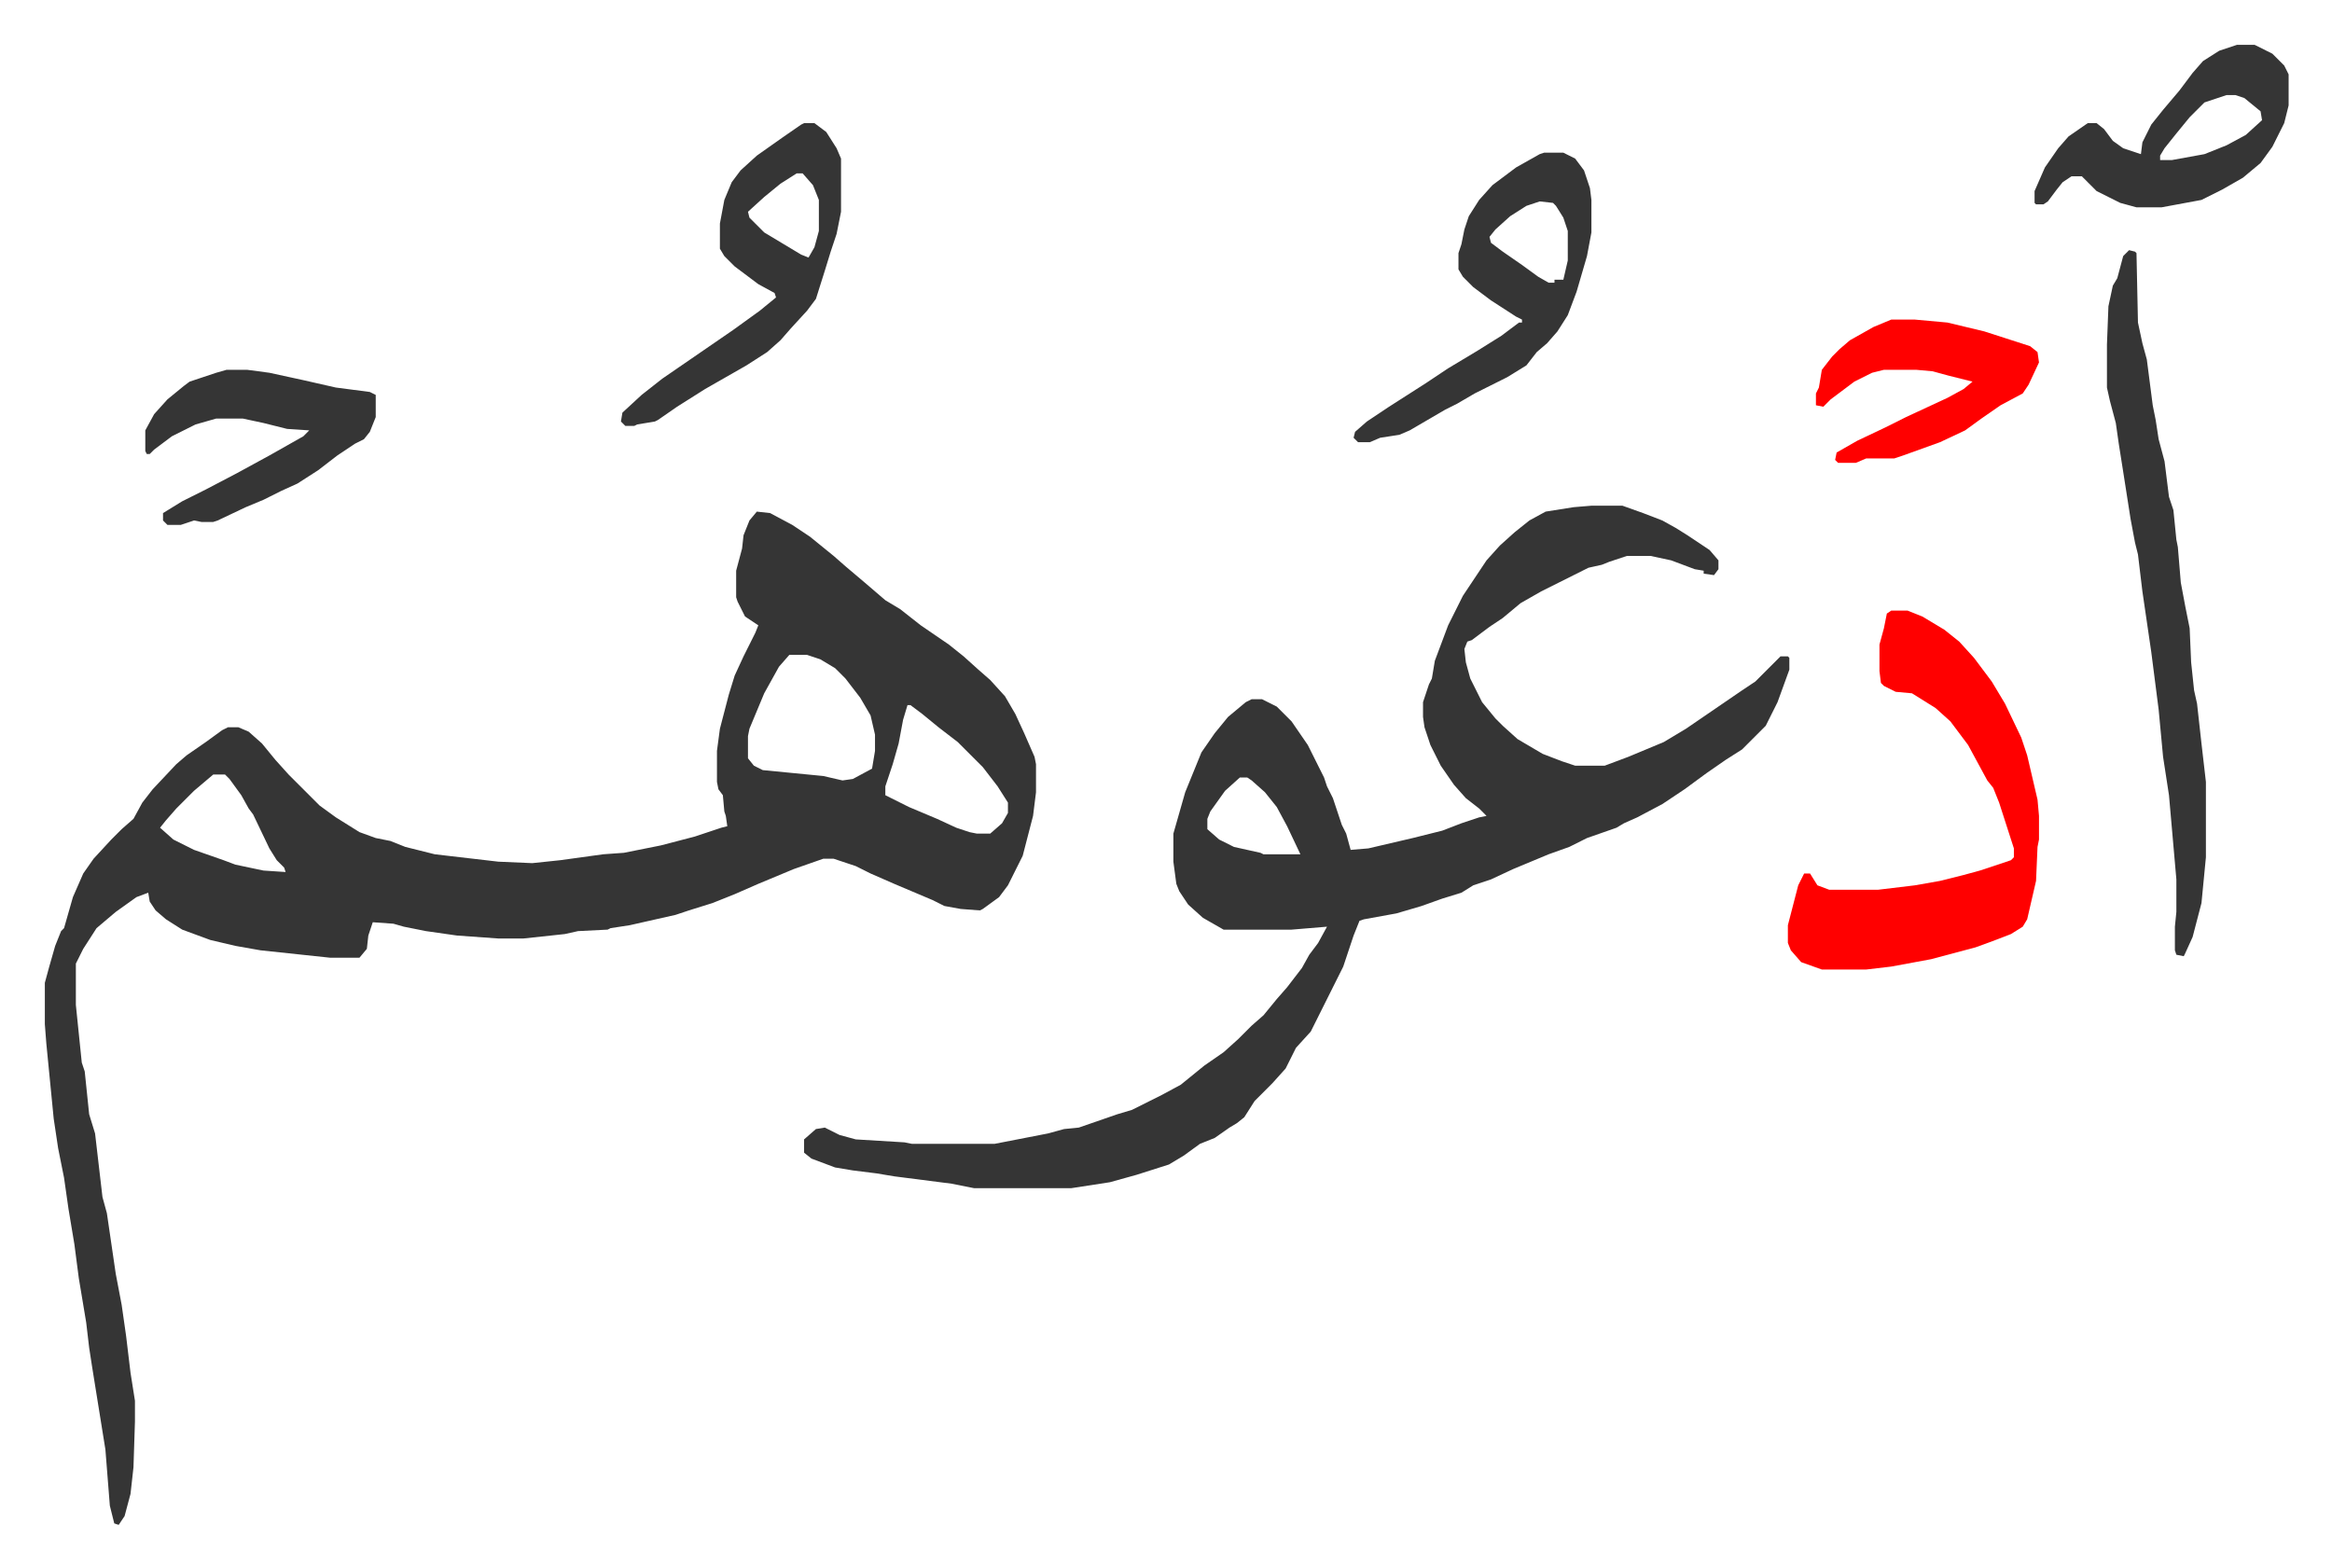 <svg xmlns="http://www.w3.org/2000/svg" role="img" viewBox="-30.36 318.64 1578.72 1061.72"><path fill="#353535" id="rule_normal" d="M482 665l9 1 15 8 12 8 16 13 8 7 13 11 14 12 10 6 14 11 19 13 10 8 10 9 8 7 10 11 7 12 6 13 7 16 1 5v19l-2 16-7 27-10 20-6 8-11 8-2 1-13-1-11-2-8-4-26-11-16-7-10-5-9-3-6-2h-7l-20 7-24 10-16 7-15 6-16 5-9 3-31 7-13 2-2 1-20 1-9 2-28 3h-17l-28-2-21-3-15-3-7-2-14-1-3 9-1 9-5 6h-20l-47-5-17-3-17-4-19-7-11-7-7-6-4-6-1-6-8 3-14 10-13 11-9 14-5 10v28l4 39 2 6 3 29 4 13 5 43 3 11 6 41 4 21 3 21 3 25 3 19v14l-1 31-2 18-4 15-4 6-3-1-3-12-3-38-9-56-2-13-2-17-5-30-3-23-4-24-3-21-4-20-3-20-5-51-1-13v-28l3-11 4-14 4-10 2-2 6-21 7-16 7-10 12-13 7-7 8-7 6-11 7-9 16-17 7-6 13-9 11-8 4-2h7l7 3 9 8 9 11 9 10 21 21 11 8 16 10 11 4 10 2 10 4 20 5 43 5 23 1 19-2 29-4 14-1 25-5 23-6 18-6 4-1-1-7-1-3-1-11-3-4-1-5v-21l2-15 6-23 4-13 6-13 8-16 2-5-9-6-5-10-1-3v-18l4-15 1-9 4-10zm22 97l-7 8-10 18-10 24-1 5v15l4 5 6 3 41 4 13 3 7-1 13-7 2-12v-11l-3-13-7-12-10-13-7-7-10-6-9-3zm80 34l-3 10-3 16-4 14-5 15v6l16 8 19 8 13 6 9 3 5 1h9l8-7 4-7v-7l-7-11-10-13-17-17-13-10-11-9-8-6zm-470 47l-13 11-12 12-7 8-4 5 9 8 14 7 20 7 8 3 19 4 15 1-1-3-5-5-5-8-11-23-3-4-5-9-8-11-3-3zm933-182h21l14 5 13 5 9 5 8 5 15 10 6 7v6l-3 4-7-1v-2l-6-1-16-6-14-3h-16l-12 4-5 2-9 2-16 8-16 8-14 8-12 10-9 6-12 9-3 1-2 5 1 9 3 11 8 16 9 11 5 5 10 9 17 10 13 5 9 3h20l16-6 24-10 15-9 19-13 19-13 9-6 17-17h5l1 1v8l-8 22-8 16-16 16-11 7-13 9-15 11-15 10-17 9-9 4-5 3-20 7-12 6-14 5-24 10-15 7-12 4-8 5-13 4-14 5-17 5-22 4-3 1-4 10-4 12-3 9-8 16-8 16-6 12-10 11-7 14-9 10-12 12-7 11-5 4-5 3-10 7-10 4-11 8-10 6-22 7-18 5-26 4h-66l-15-3-39-5-12-2-16-2-12-2-16-6-5-4v-9l8-7 6-1 10 5 11 3 33 2 5 1h56l36-7 11-3 10-1 26-9 10-3 20-10 13-7 16-13 13-9 10-9 9-9 8-7 9-11 7-8 10-13 5-9 6-8 6-11-24 2h-46l-14-8-10-9-6-9-2-5-2-15v-19l8-28 11-27 9-13 9-11 12-10 4-2h7l10 5 10 10 11 16 11 22 2 6 4 8 6 18 3 6 3 11 12-1 30-7 20-5 13-5 12-4 5-1-5-5-9-7-8-9-9-13-7-14-4-12-1-7v-10l4-12 2-4 2-12 9-24 10-20 16-24 9-10 10-9 10-8 11-6 19-3zM809 845l-10 9-10 14-2 5v7l8 7 10 5 18 4 2 1h25l-9-19-7-13-8-10-9-8-3-2z"/><path fill="#ff0000" id="rule_qalqalah" d="M1250 732h11l10 4 15 9 10 8 10 11 12 16 9 15 11 23 4 12 7 30 1 11v16l-1 5-1 23-6 26-3 5-8 5-13 5-11 4-30 8-27 5-17 2h-30l-14-5-7-8-2-5v-12l7-27 4-8h4l5 8 8 3h33l25-3 17-3 16-4 11-3 21-7 2-2v-6l-10-31-4-10-4-5-13-24-12-16-10-9-16-10-11-1-8-4-2-2-1-8v-18l3-11 2-10z"/><path fill="#353535" id="rule_normal" d="M1411 488l4 1 1 1 1 47 3 14 3 11 4 31 2 10 2 13 4 15 3 24 3 9 2 20 1 5 2 24 3 16 3 15 1 23 2 19 2 9 3 27 3 26v51l-3 31-6 23-5 11-1 2-5-1-1-3v-16l1-10v-22l-5-57-4-26-3-32-5-39-6-41-3-25-2-8-3-16-5-32-3-19-2-14-4-15-2-9v-29l1-26 3-14 3-5 4-15zm-396-66h13l8 4 6 8 4 12 1 8v22l-3 16-7 24-6 16-7 11-7 8-7 6-7 9-13 8-22 11-12 7-8 4-24 14-7 3-13 2-7 3h-8l-3-3 1-4 8-7 15-10 25-16 15-10 20-12 16-10 12-9h2v-2l-4-2-17-11-12-9-7-7-3-5v-11l2-6 2-10 3-9 7-11 9-10 16-12 16-9zm-3 33l-9 3-11 7-10 9-4 5 1 4 8 6 13 9 11 8 7 4h4v-2h6l3-13v-20l-3-9-5-8-2-2zm-498-53h7l8 6 7 11 3 7v36l-3 15-4 12-4 13-6 19-6 8-11 12-7 8-9 8-14 9-28 16-19 12-13 9-2 1-12 2-2 1h-6l-3-3 1-6 13-12 14-11 16-11 16-11 16-11 18-13 11-9-1-3-11-6-16-12-7-7-3-5v-17l3-16 5-12 6-8 11-10 17-12 13-9zm-5 34l-11 7-11 9-11 10 1 4 10 10 25 15 5 2 4-7 3-11v-21l-4-10-7-8zm975-87h12l12 6 8 8 3 6v21l-3 12-8 16-8 11-12 10-14 8-14 7-27 5h-17l-11-3-16-8-10-10h-7l-6 4-4 5-6 8-3 2h-5l-1-1v-8l7-16 9-13 7-8 13-9h6l5 4 6 8 7 5 12 4 1-8 6-12 8-10 11-13 9-12 7-8 11-7zm-7 34l-15 5-10 10-9 11-8 10-3 5v3h8l22-4 15-6 13-7 11-10-1-6-11-9-6-2zM123 569h14l15 2 23 5 22 5 23 3 4 2v15l-4 10-4 5-6 3-12 8-13 10-14 9-11 5-12 6-12 5-19 9-3 1h-8l-5-1-9 3h-9l-3-3v-5l13-8 16-8 21-11 22-12 23-13 4-4-15-1-16-4-14-3h-18l-14 4-16 8-12 9-3 3h-2l-1-2v-14l6-11 9-10 11-9 4-3 18-6z"/><path fill="#ff0000" id="rule_qalqalah" d="M1250 535h16l22 2 25 6 31 10 5 4 1 7-7 15-4 6-15 8-13 9-11 8-17 8-25 9-6 2h-19l-7 3h-12l-2-2 1-5 14-8 19-9 14-7 28-13 11-6 6-5-16-4-11-3-11-1h-22l-8 2-12 6-16 12-5 5-5-1v-8l2-4 2-12 7-9 5-5 7-6 16-9z"/></svg>
